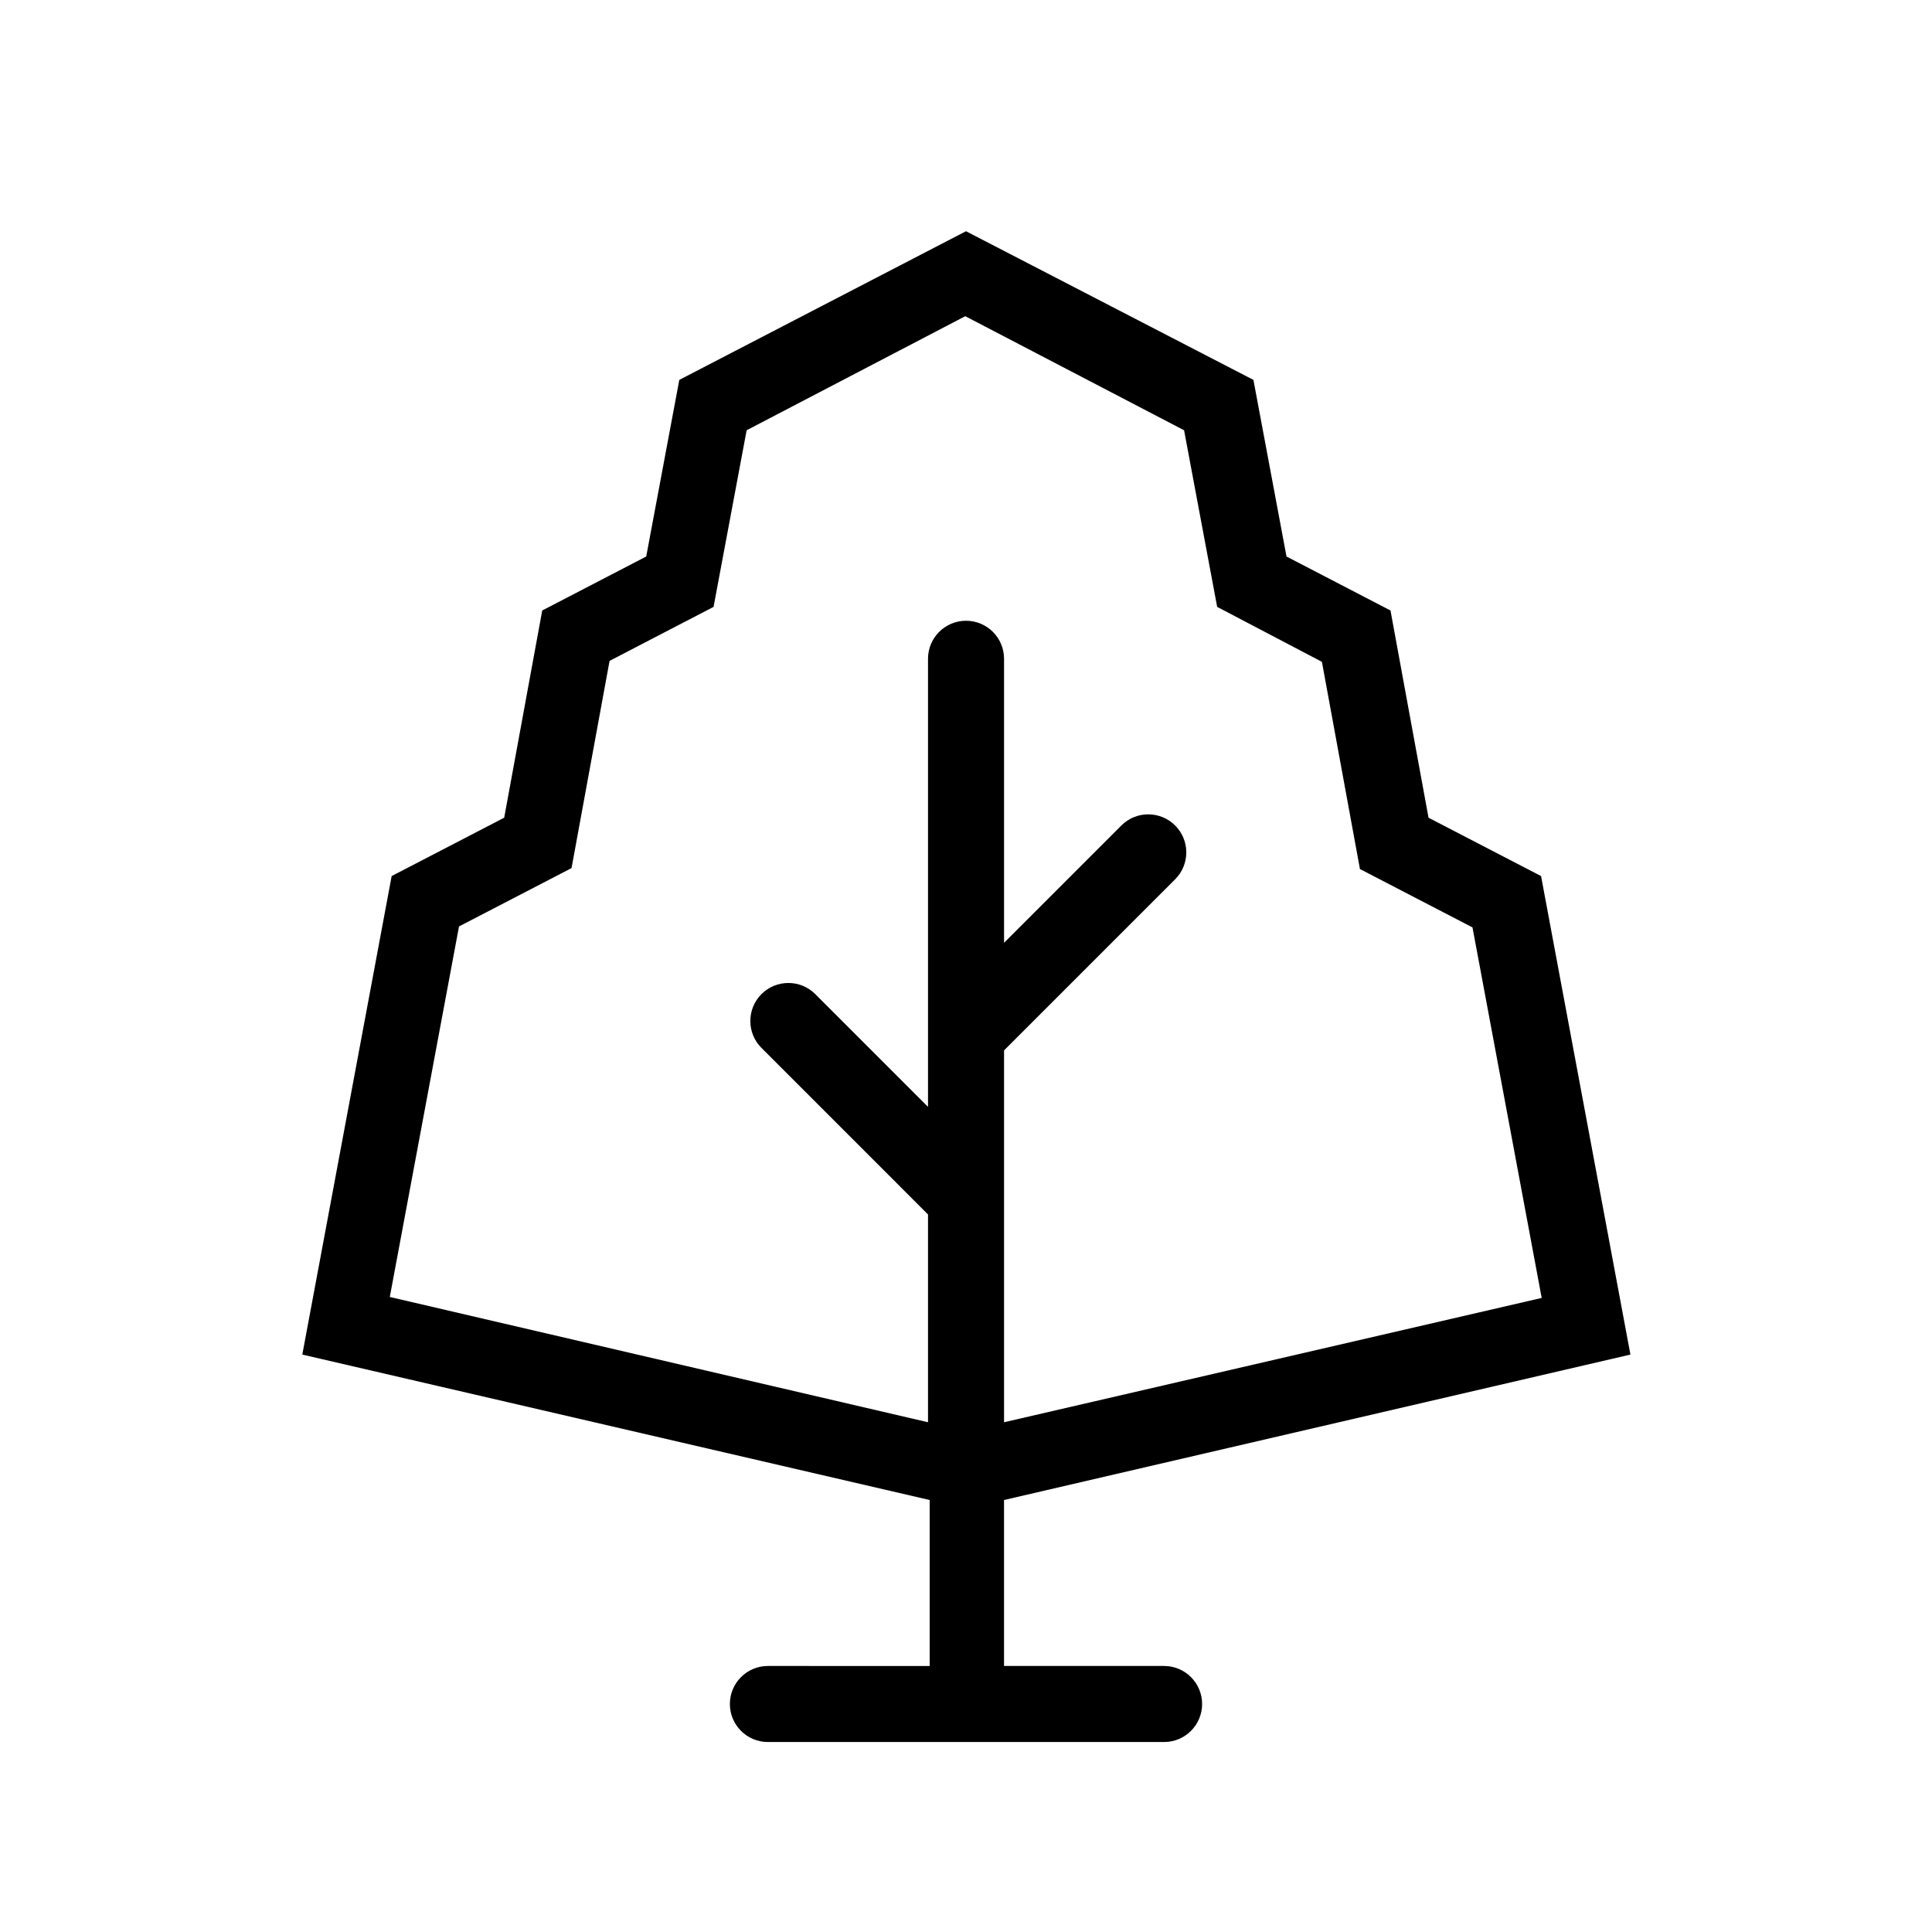 <?xml version="1.0" encoding="UTF-8"?>
<!-- The Best Svg Icon site in the world: iconSvg.co, Visit us! https://iconsvg.co -->
<svg fill="#000000" width="800px" height="800px" version="1.1" viewBox="144 144 512 512" xmlns="http://www.w3.org/2000/svg">
 <path d="m452.5 585.5h-42.422v-43.98l166-38.543-23.68-126.81-29.824-15.465-10.078-54.914-27.559-14.309-8.766-46.805-76.172-39.398-75.977 39.398-8.766 46.805-27.559 14.305-10.078 54.914-29.824 15.469-23.68 126.81 166.26 38.543v43.984l-42.875-0.004c-5.562 0-10.074 4.512-10.074 10.078 0 5.562 4.512 10.074 10.074 10.074h105c5.562 0 10.074-4.512 10.074-10.074 0-5.566-4.512-10.078-10.074-10.078zm-205.2-97.789 18.34-98.191 29.824-15.469 10.078-54.914 27.559-14.309 8.766-46.805 57.938-30.23 57.988 30.23 8.766 46.805 27.762 14.562 10.078 54.914 29.824 15.469 18.34 98.191-142.48 32.949v-98.547l45.344-45.344c3.938-3.938 3.938-10.32 0-14.258s-10.32-3.938-14.258 0l-31.086 31.086v-75.27c0-5.562-4.512-10.074-10.074-10.074-5.566 0-10.078 4.512-10.078 10.074v118.75l-29.875-29.875v-0.004c-3.938-3.934-10.32-3.934-14.258 0-3.938 3.938-3.938 10.324 0 14.258l44.133 44.137v55.066z"/>
</svg>